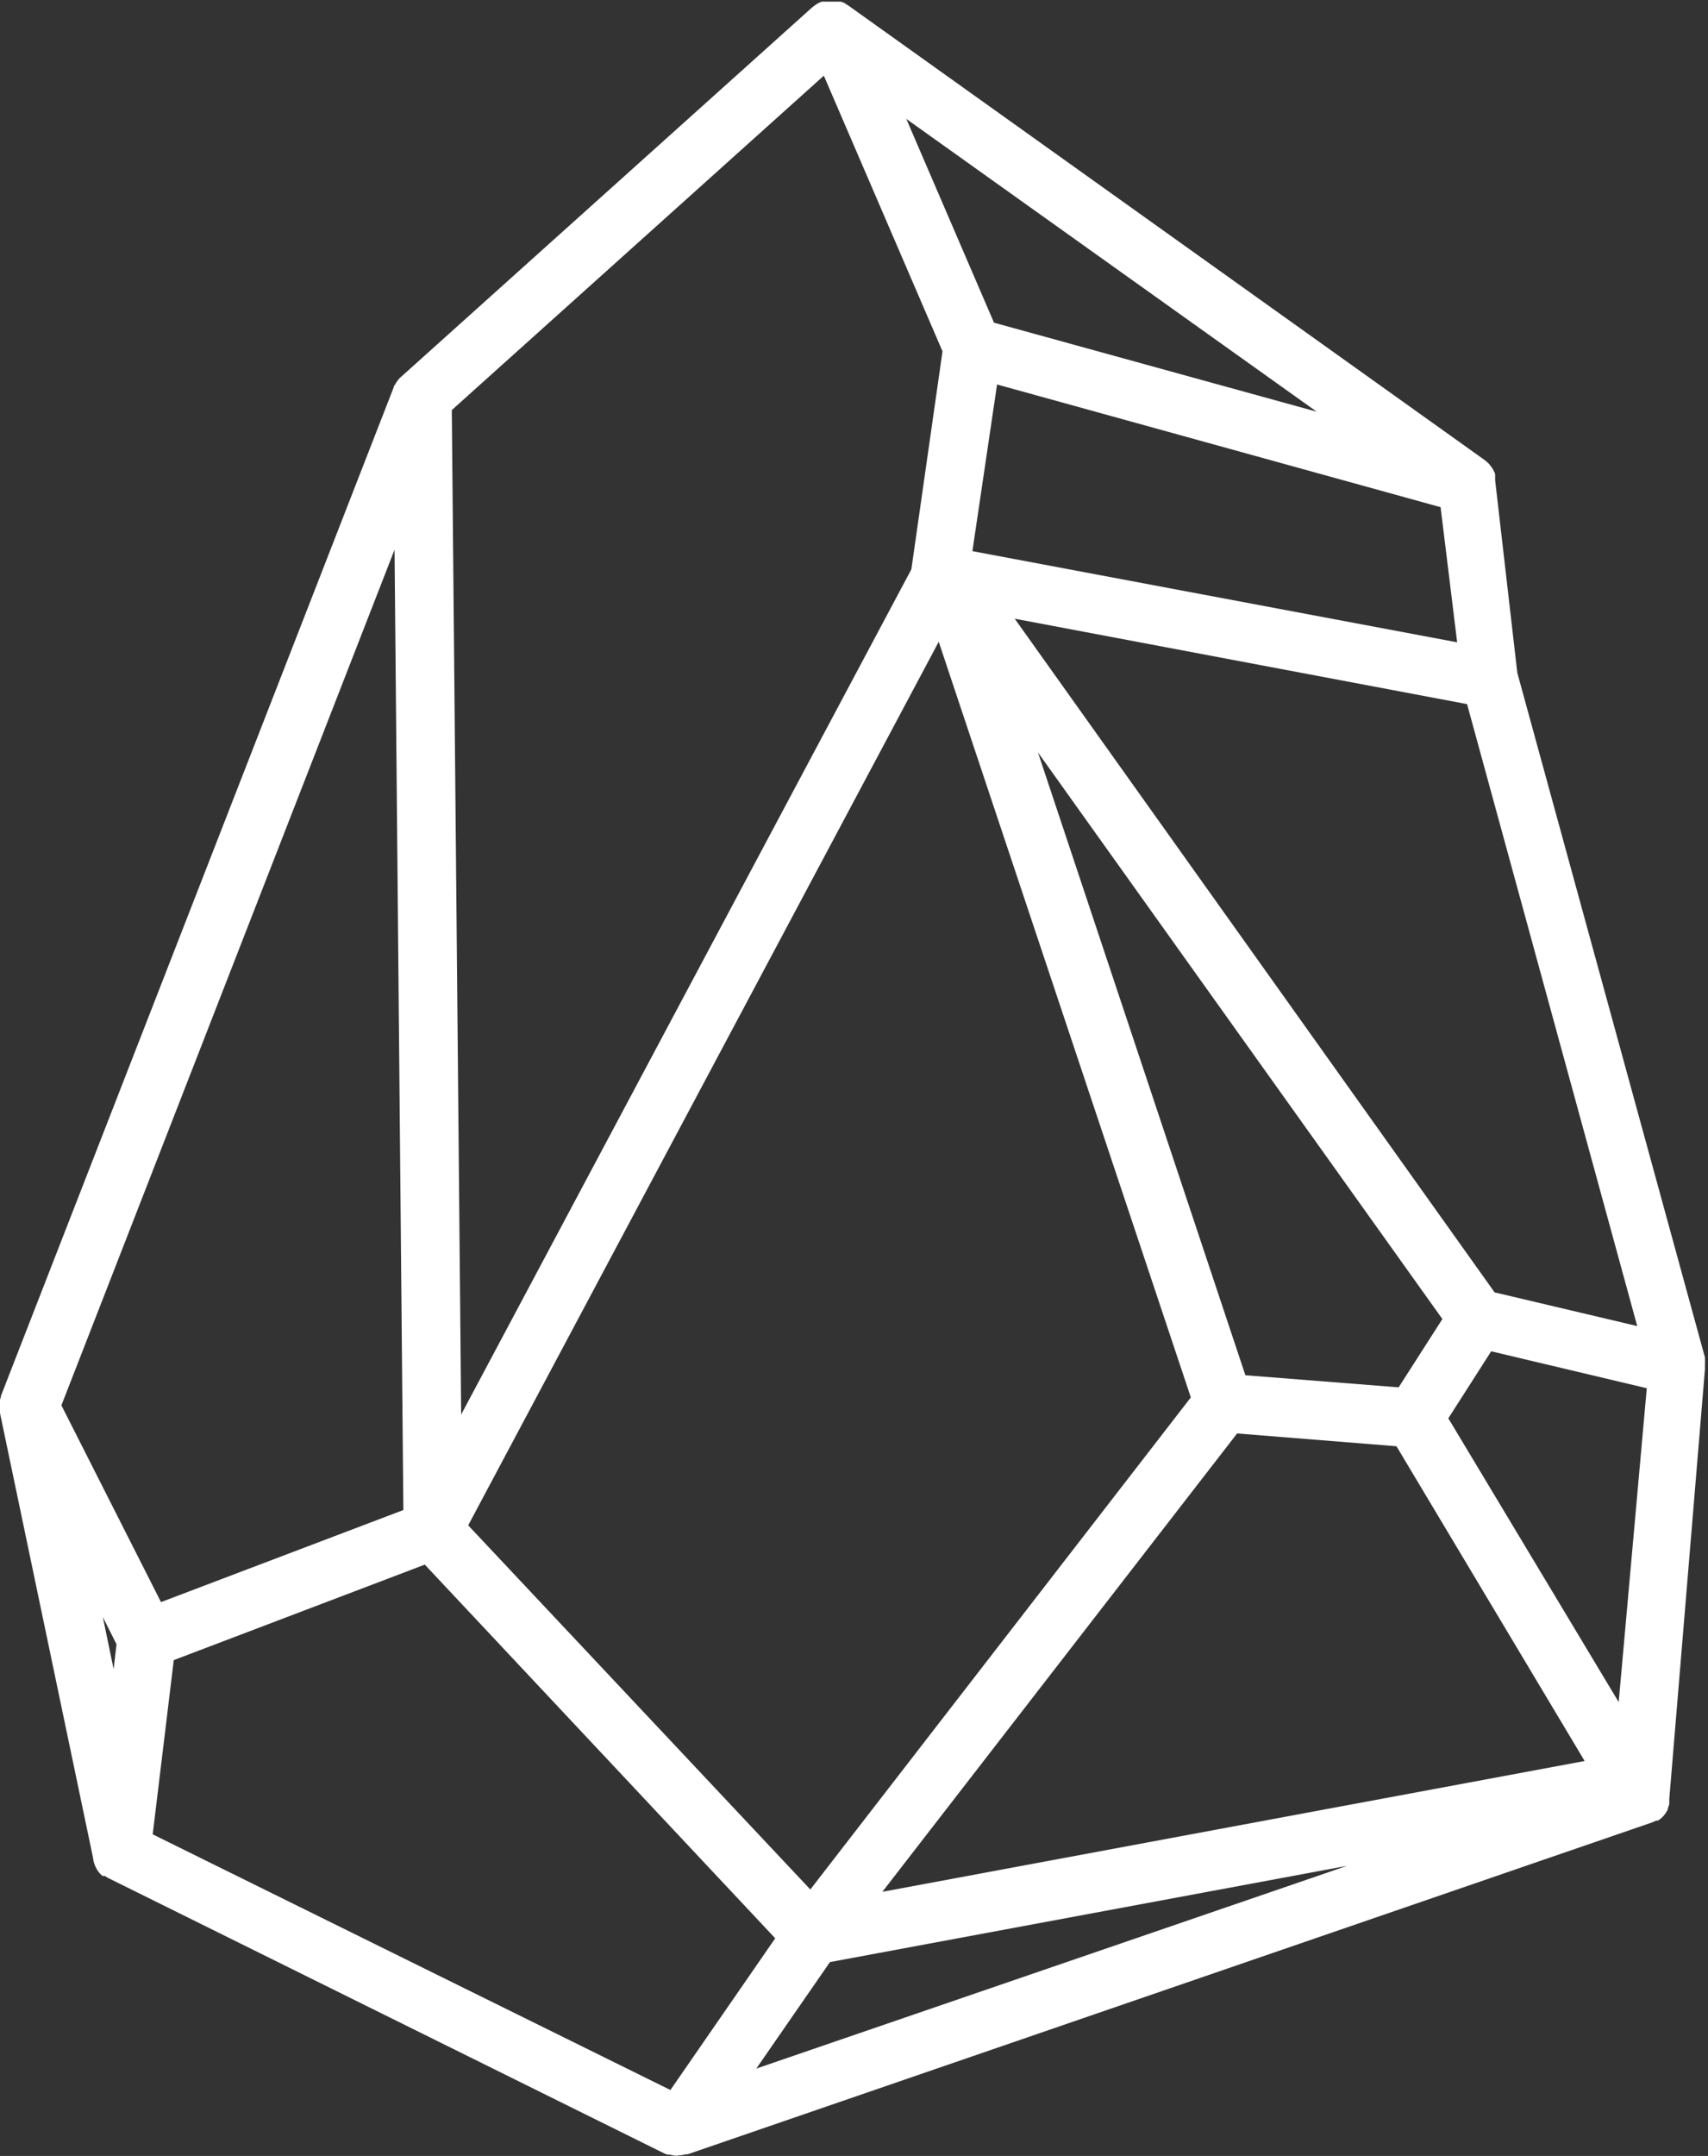 <svg id="Layer_1" data-name="Layer 1" xmlns="http://www.w3.org/2000/svg" viewBox="0 0 94.85 119.66"><rect x="0" y="0" width="94.85" height="119.66" fill="#333333" stroke="none"/><defs><style>.cls-1{fill:#fff;}</style></defs><path class="cls-1" d="M37.64,119.65a1.65,1.65,0,0,1-.43-.06l-.13,0-.15-.05L6,104.23l0,0H6l-.18-.11-.07,0-.06,0-.12-.11,0,0a1.64,1.64,0,0,1-.41-.93L0,78.43a.69.69,0,0,1,0-.13H0a.78.78,0,0,1,0-.14v0A.41.41,0,0,1,0,78a.62.62,0,0,1,0-.15v-.06a.43.43,0,0,1,0-.11,1.09,1.09,0,0,1,.05-.14l0-.06,21.82-56v0h0c0-.07.06-.12.09-.16a.31.31,0,0,1,.05-.1l.05-.07.07-.09.08-.09.08-.07L45.08.43l.11-.09.16-.11.1-.06.18-.08.12,0,.18,0h.44l.19,0,.13,0,.17.06A1.4,1.4,0,0,1,47,.24l.1.06L82.47,25.55l0,0,.14.12.1.1.09.12.1.14.06.12a1.58,1.58,0,0,1,.07.16l0,.14c0,.07,0,.12,0,.16v.05l1.23,10.68,10.42,38,0,.07a.69.69,0,0,1,0,.13.31.31,0,0,1,0,.1.28.28,0,0,1,0,.1V76L92.7,99.85l0,.15,0,.13a1.55,1.55,0,0,1-.08.23l0,.06a1.6,1.6,0,0,1-.36.49l0,0h0a1.86,1.86,0,0,1-.2.14l-.09,0-.2.09h0L38.18,119.57l-.11,0a1.7,1.7,0,0,1-.42.06ZM37.23,116l5.82-8.42L23.59,86.84,9.65,92.14l-1.17,9.67ZM42,114.81l32.8-11.25L46.09,108.9ZM49,105l39-7.26L77.55,80.27l-8.85-.71Zm-4-.13L66.13,77.56l-14-41.94L26,84.66Zm44.89-10.4,1.56-17.42L82.81,75l-2.38,3.72ZM6.31,92.64l.16-1.38-.76-1.51Zm2.63-3.72L22.4,83.81l-.49-53.3L3.41,78ZM25.61,78.51l25-46.91,1.73-12.1L45.75,4.2,25.09,22.76ZM77.67,77l2.43-3.79L57.64,41.76,69.16,76.33Zm13.25-3.4L81.47,39.08,56.35,34.34,83,71.73Zm-10-37.95L80,28.15,55.37,21.34,54,30.59Zm-7.8-12.8L50.33,6.6,55.2,17.91Z"/><path class="cls-1" d="M94.16,75.81v-.06a.43.43,0,0,0,0,0s0,0,0-.08a.06.06,0,0,1,0,0L83.7,37.49,82.46,26.77h0v0a.29.29,0,0,0,0-.09v0a.06.06,0,0,1,0,0v0a.3.3,0,0,0,0-.08.2.2,0,0,0,0-.08.18.18,0,0,0,0-.07.56.56,0,0,0,0-.08l-.06-.05-.08-.08h0L46.74.87h0l0,0-.1-.06-.09,0-.08,0H46l-.1,0-.08,0-.1.05-.06,0L45.59.9l0,0h0L22.83,21.34l0,0,0,0-.05.05,0,.07,0,0,0,.05h0a.59.59,0,0,0,0,.08l0,0h0L.76,77.72h0v0l0,.08a.19.19,0,0,1,0,.07v0a.19.19,0,0,1,0,.08v.1s0,.06,0,.09h0a.11.11,0,0,0,0,0h0l5.08,24.52a.94.94,0,0,0,.23.57H6l0,0,.08.08,0,0,0,0,.1.06,0,0,30.92,15.25.08,0,.08,0a1,1,0,0,0,.24,0h0a.93.93,0,0,0,.23,0H38l53.42-18.32h0a.43.43,0,0,0,.12,0l0,0,.11-.08,0,0a1.18,1.18,0,0,0,.22-.28s0,0,0,0a.5.5,0,0,0,0-.13.17.17,0,0,0,0-.07.29.29,0,0,0,0-.09l2.15-23.88v-.1ZM52.3,33.88,66.9,77.69,45.07,106,25.18,84.77Zm16.09,45,9.57.76L89.17,98.27l-41.79,7.78ZM78,77.73,68.65,77,55.54,37.63,80.93,73.2Zm4.59-5.39-27.83-39L82,38.49,91.9,74.55ZM53.27,31.15l1.52-10.68,25.87,7.14,1,8.9ZM54.7,18.49l-6-13.89,27.94,20ZM46,3.05l7,16.36-1.78,12.4L24.94,81.23,24.4,22.45ZM23.09,84.28,8.61,89.79,2.66,78l19.9-51.11ZM7.18,91.14l-.69,5.77L4,84.81Zm1.84.5L23.78,86l20.15,21.48-6.41,9.28a.47.47,0,0,0-.05.1L7.74,102.22Zm36.67,16.63,38.22-7.11-43.65,15ZM90.4,96.68l-10.78-18,2.87-4.49,9.72,2.31Z"/></svg>